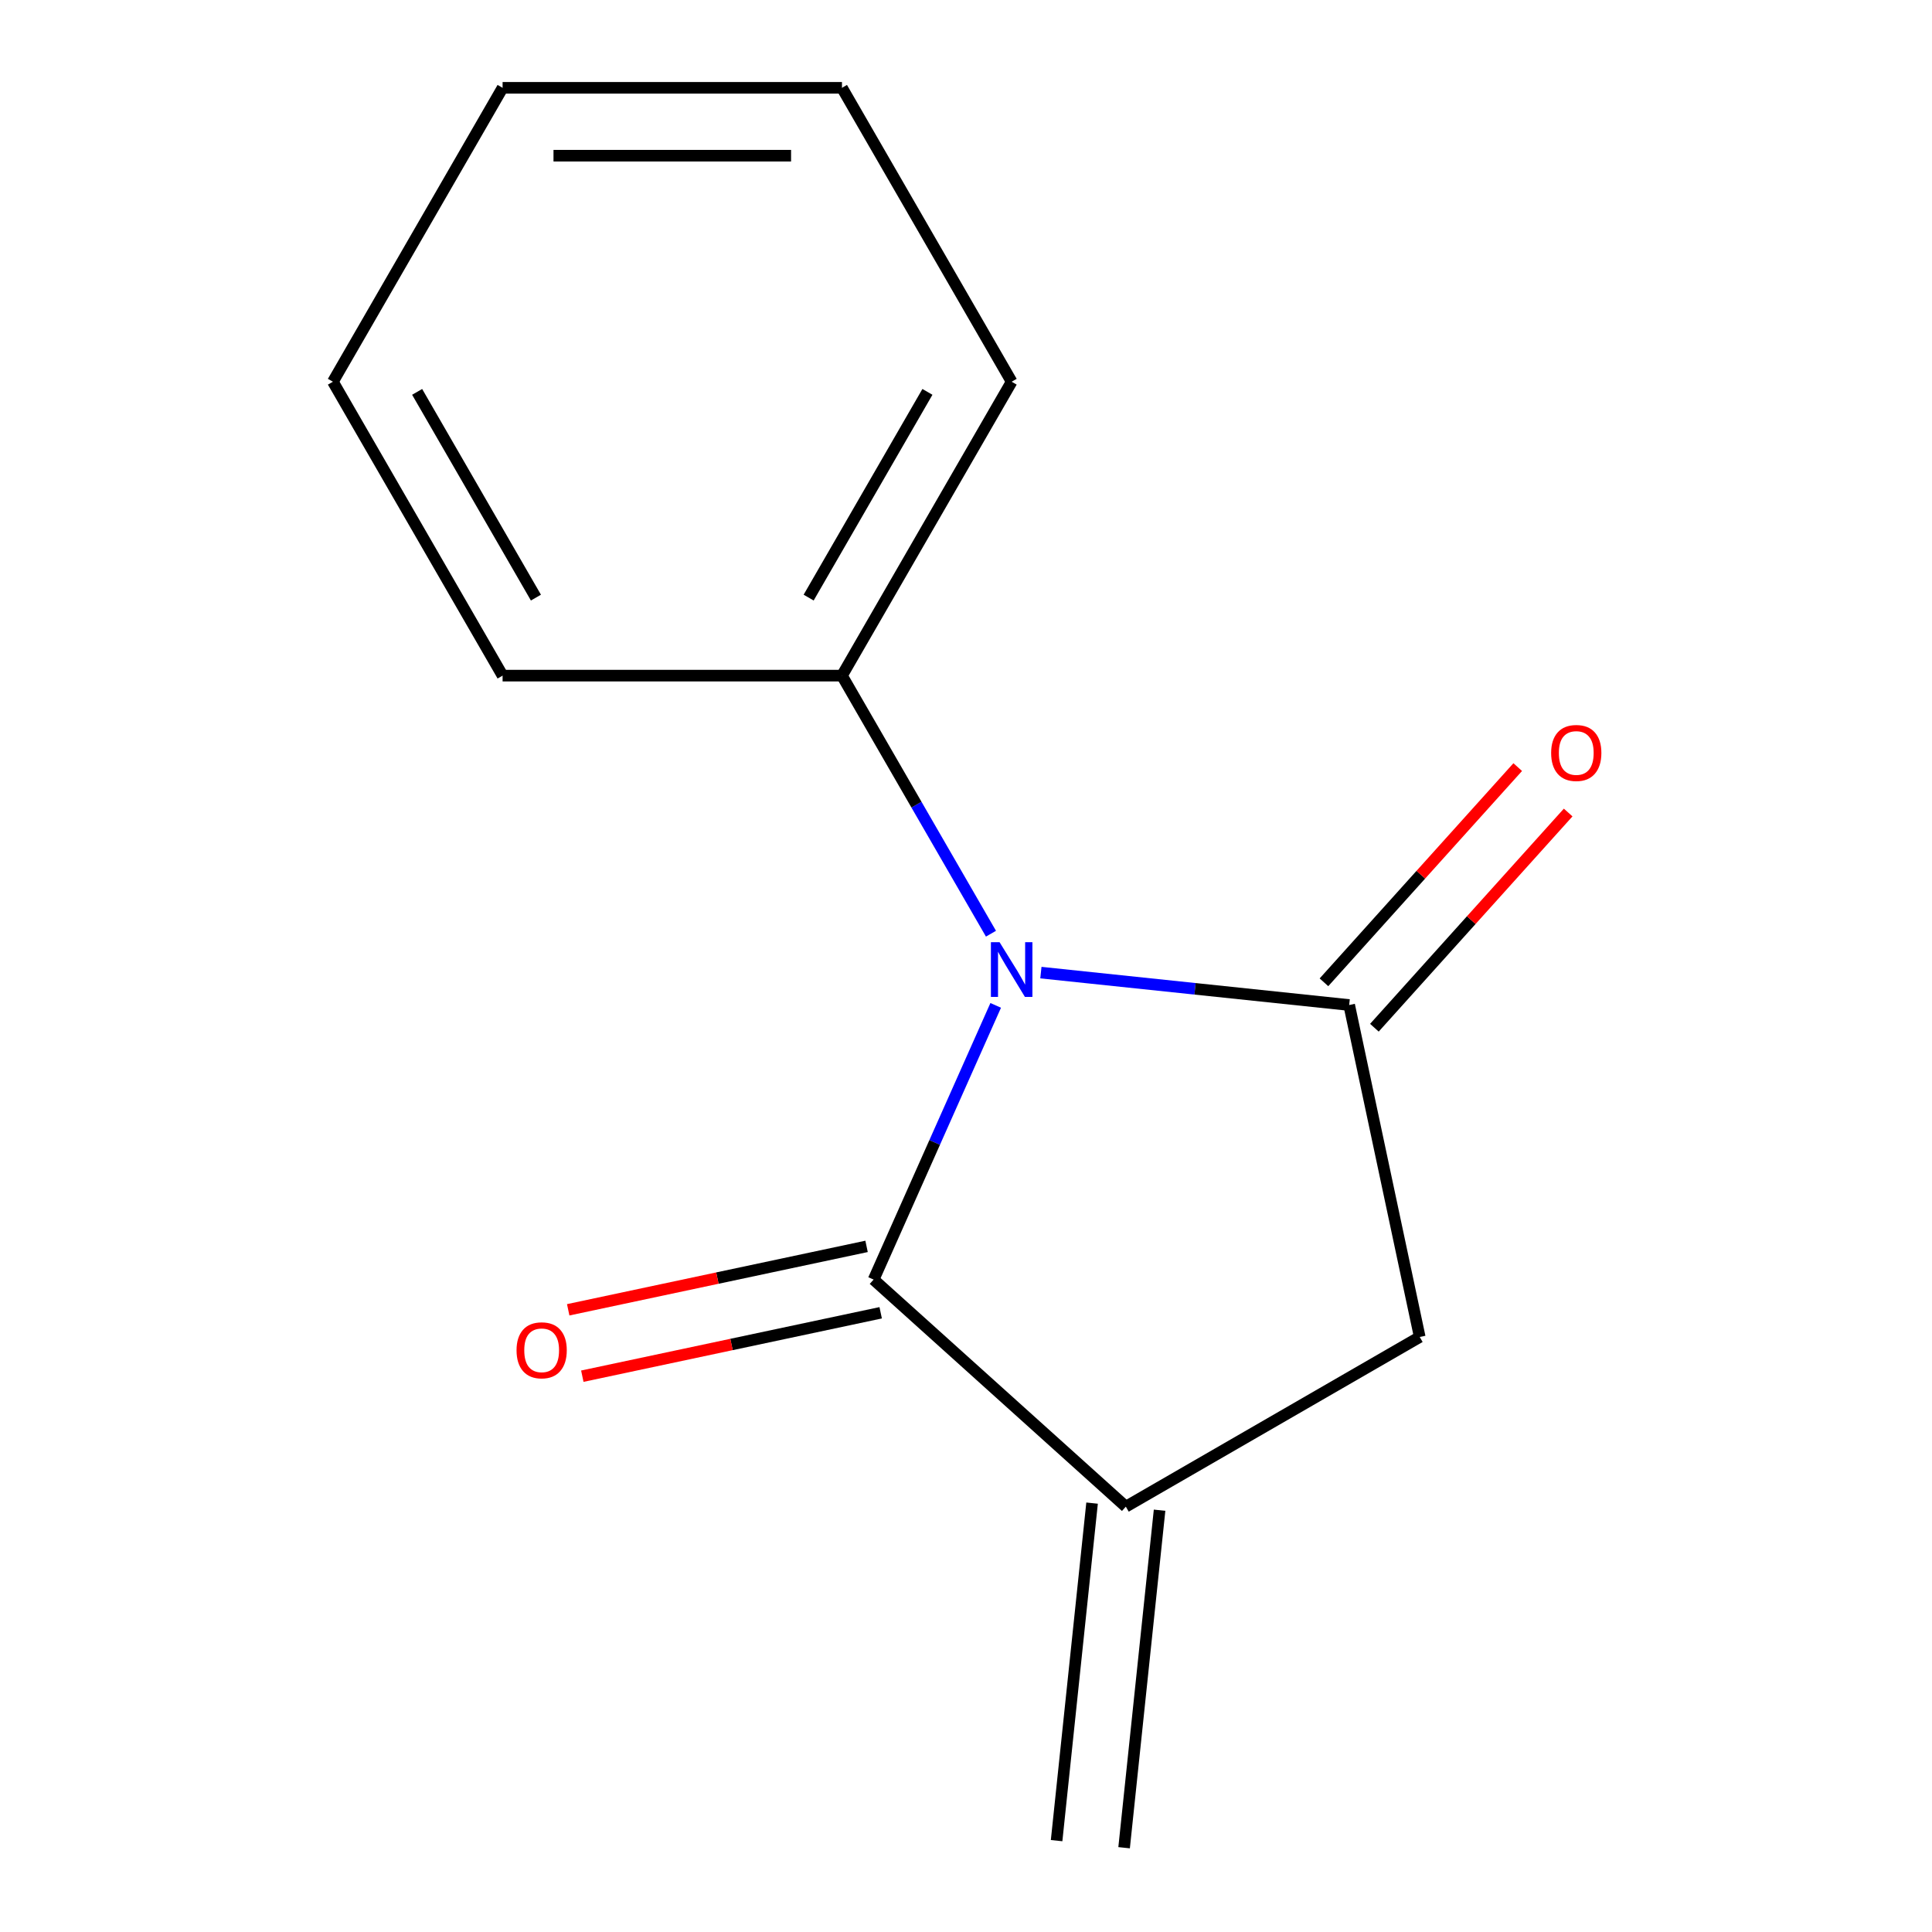 <?xml version='1.0' encoding='iso-8859-1'?>
<svg version='1.1' baseProfile='full'
              xmlns='http://www.w3.org/2000/svg'
                      xmlns:rdkit='http://www.rdkit.org/xml'
                      xmlns:xlink='http://www.w3.org/1999/xlink'
                  xml:space='preserve'
width='1000px' height='1000px' viewBox='0 0 1000 1000'>
<!-- END OF HEADER -->
<rect style='opacity:1.0;fill:#FFFFFF;stroke:none' width='1000' height='1000' x='0' y='0'> </rect>
<path class='bond-0' d='M 538.764,503.424 L 618.547,511.81' style='fill:none;fill-rule:evenodd;stroke:#0000FF;stroke-width:6px;stroke-linecap:butt;stroke-linejoin:miter;stroke-opacity:1' />
<path class='bond-0' d='M 618.547,511.81 L 698.331,520.195' style='fill:none;fill-rule:evenodd;stroke:#000000;stroke-width:6px;stroke-linecap:butt;stroke-linejoin:miter;stroke-opacity:1' />
<path class='bond-1' d='M 515.373,520.385 L 483.779,591.346' style='fill:none;fill-rule:evenodd;stroke:#0000FF;stroke-width:6px;stroke-linecap:butt;stroke-linejoin:miter;stroke-opacity:1' />
<path class='bond-1' d='M 483.779,591.346 L 452.185,662.308' style='fill:none;fill-rule:evenodd;stroke:#000000;stroke-width:6px;stroke-linecap:butt;stroke-linejoin:miter;stroke-opacity:1' />
<path class='bond-4' d='M 512.922,483.282 L 474.362,416.495' style='fill:none;fill-rule:evenodd;stroke:#0000FF;stroke-width:6px;stroke-linecap:butt;stroke-linejoin:miter;stroke-opacity:1' />
<path class='bond-4' d='M 474.362,416.495 L 435.802,349.707' style='fill:none;fill-rule:evenodd;stroke:#000000;stroke-width:6px;stroke-linecap:butt;stroke-linejoin:miter;stroke-opacity:1' />
<path class='bond-3' d='M 698.331,520.195 L 734.852,692.017' style='fill:none;fill-rule:evenodd;stroke:#000000;stroke-width:6px;stroke-linecap:butt;stroke-linejoin:miter;stroke-opacity:1' />
<path class='bond-5' d='M 711.385,531.949 L 761.532,476.254' style='fill:none;fill-rule:evenodd;stroke:#000000;stroke-width:6px;stroke-linecap:butt;stroke-linejoin:miter;stroke-opacity:1' />
<path class='bond-5' d='M 761.532,476.254 L 811.68,420.56' style='fill:none;fill-rule:evenodd;stroke:#FF0000;stroke-width:6px;stroke-linecap:butt;stroke-linejoin:miter;stroke-opacity:1' />
<path class='bond-5' d='M 685.276,508.441 L 735.424,452.746' style='fill:none;fill-rule:evenodd;stroke:#000000;stroke-width:6px;stroke-linecap:butt;stroke-linejoin:miter;stroke-opacity:1' />
<path class='bond-5' d='M 735.424,452.746 L 785.572,397.052' style='fill:none;fill-rule:evenodd;stroke:#FF0000;stroke-width:6px;stroke-linecap:butt;stroke-linejoin:miter;stroke-opacity:1' />
<path class='bond-2' d='M 452.185,662.308 L 582.726,779.847' style='fill:none;fill-rule:evenodd;stroke:#000000;stroke-width:6px;stroke-linecap:butt;stroke-linejoin:miter;stroke-opacity:1' />
<path class='bond-6' d='M 448.533,645.125 L 371.318,661.538' style='fill:none;fill-rule:evenodd;stroke:#000000;stroke-width:6px;stroke-linecap:butt;stroke-linejoin:miter;stroke-opacity:1' />
<path class='bond-6' d='M 371.318,661.538 L 294.102,677.951' style='fill:none;fill-rule:evenodd;stroke:#FF0000;stroke-width:6px;stroke-linecap:butt;stroke-linejoin:miter;stroke-opacity:1' />
<path class='bond-6' d='M 455.837,679.49 L 378.622,695.902' style='fill:none;fill-rule:evenodd;stroke:#000000;stroke-width:6px;stroke-linecap:butt;stroke-linejoin:miter;stroke-opacity:1' />
<path class='bond-6' d='M 378.622,695.902 L 301.407,712.315' style='fill:none;fill-rule:evenodd;stroke:#FF0000;stroke-width:6px;stroke-linecap:butt;stroke-linejoin:miter;stroke-opacity:1' />
<path class='bond-7' d='M 565.256,778.011 L 546.895,952.709' style='fill:none;fill-rule:evenodd;stroke:#000000;stroke-width:6px;stroke-linecap:butt;stroke-linejoin:miter;stroke-opacity:1' />
<path class='bond-7' d='M 600.196,781.683 L 581.834,956.382' style='fill:none;fill-rule:evenodd;stroke:#000000;stroke-width:6px;stroke-linecap:butt;stroke-linejoin:miter;stroke-opacity:1' />
<path class='bond-13' d='M 582.726,779.847 L 734.852,692.017' style='fill:none;fill-rule:evenodd;stroke:#000000;stroke-width:6px;stroke-linecap:butt;stroke-linejoin:miter;stroke-opacity:1' />
<path class='bond-8' d='M 435.802,349.707 L 523.632,197.581' style='fill:none;fill-rule:evenodd;stroke:#000000;stroke-width:6px;stroke-linecap:butt;stroke-linejoin:miter;stroke-opacity:1' />
<path class='bond-8' d='M 418.551,309.322 L 480.033,202.834' style='fill:none;fill-rule:evenodd;stroke:#000000;stroke-width:6px;stroke-linecap:butt;stroke-linejoin:miter;stroke-opacity:1' />
<path class='bond-9' d='M 435.802,349.707 L 260.142,349.707' style='fill:none;fill-rule:evenodd;stroke:#000000;stroke-width:6px;stroke-linecap:butt;stroke-linejoin:miter;stroke-opacity:1' />
<path class='bond-11' d='M 523.632,197.581 L 435.802,45.455' style='fill:none;fill-rule:evenodd;stroke:#000000;stroke-width:6px;stroke-linecap:butt;stroke-linejoin:miter;stroke-opacity:1' />
<path class='bond-10' d='M 260.142,349.707 L 172.312,197.581' style='fill:none;fill-rule:evenodd;stroke:#000000;stroke-width:6px;stroke-linecap:butt;stroke-linejoin:miter;stroke-opacity:1' />
<path class='bond-10' d='M 277.392,309.322 L 215.911,202.834' style='fill:none;fill-rule:evenodd;stroke:#000000;stroke-width:6px;stroke-linecap:butt;stroke-linejoin:miter;stroke-opacity:1' />
<path class='bond-12' d='M 172.312,197.581 L 260.142,45.455' style='fill:none;fill-rule:evenodd;stroke:#000000;stroke-width:6px;stroke-linecap:butt;stroke-linejoin:miter;stroke-opacity:1' />
<path class='bond-14' d='M 435.802,45.455 L 260.142,45.455' style='fill:none;fill-rule:evenodd;stroke:#000000;stroke-width:6px;stroke-linecap:butt;stroke-linejoin:miter;stroke-opacity:1' />
<path class='bond-14' d='M 409.453,80.587 L 286.491,80.587' style='fill:none;fill-rule:evenodd;stroke:#000000;stroke-width:6px;stroke-linecap:butt;stroke-linejoin:miter;stroke-opacity:1' />
<path  class='atom-0' d='M 517.372 487.674
L 526.652 502.674
Q 527.572 504.154, 529.052 506.834
Q 530.532 509.514, 530.612 509.674
L 530.612 487.674
L 534.372 487.674
L 534.372 515.994
L 530.492 515.994
L 520.532 499.594
Q 519.372 497.674, 518.132 495.474
Q 516.932 493.274, 516.572 492.594
L 516.572 515.994
L 512.892 515.994
L 512.892 487.674
L 517.372 487.674
' fill='#0000FF'/>
<path  class='atom-6' d='M 802.87 389.734
Q 802.87 382.934, 806.23 379.134
Q 809.59 375.334, 815.87 375.334
Q 822.15 375.334, 825.51 379.134
Q 828.87 382.934, 828.87 389.734
Q 828.87 396.614, 825.47 400.534
Q 822.07 404.414, 815.87 404.414
Q 809.63 404.414, 806.23 400.534
Q 802.87 396.654, 802.87 389.734
M 815.87 401.214
Q 820.19 401.214, 822.51 398.334
Q 824.87 395.414, 824.87 389.734
Q 824.87 384.174, 822.51 381.374
Q 820.19 378.534, 815.87 378.534
Q 811.55 378.534, 809.19 381.334
Q 806.87 384.134, 806.87 389.734
Q 806.87 395.454, 809.19 398.334
Q 811.55 401.214, 815.87 401.214
' fill='#FF0000'/>
<path  class='atom-7' d='M 267.363 698.909
Q 267.363 692.109, 270.723 688.309
Q 274.083 684.509, 280.363 684.509
Q 286.643 684.509, 290.003 688.309
Q 293.363 692.109, 293.363 698.909
Q 293.363 705.789, 289.963 709.709
Q 286.563 713.589, 280.363 713.589
Q 274.123 713.589, 270.723 709.709
Q 267.363 705.829, 267.363 698.909
M 280.363 710.389
Q 284.683 710.389, 287.003 707.509
Q 289.363 704.589, 289.363 698.909
Q 289.363 693.349, 287.003 690.549
Q 284.683 687.709, 280.363 687.709
Q 276.043 687.709, 273.683 690.509
Q 271.363 693.309, 271.363 698.909
Q 271.363 704.629, 273.683 707.509
Q 276.043 710.389, 280.363 710.389
' fill='#FF0000'/>
</svg>
